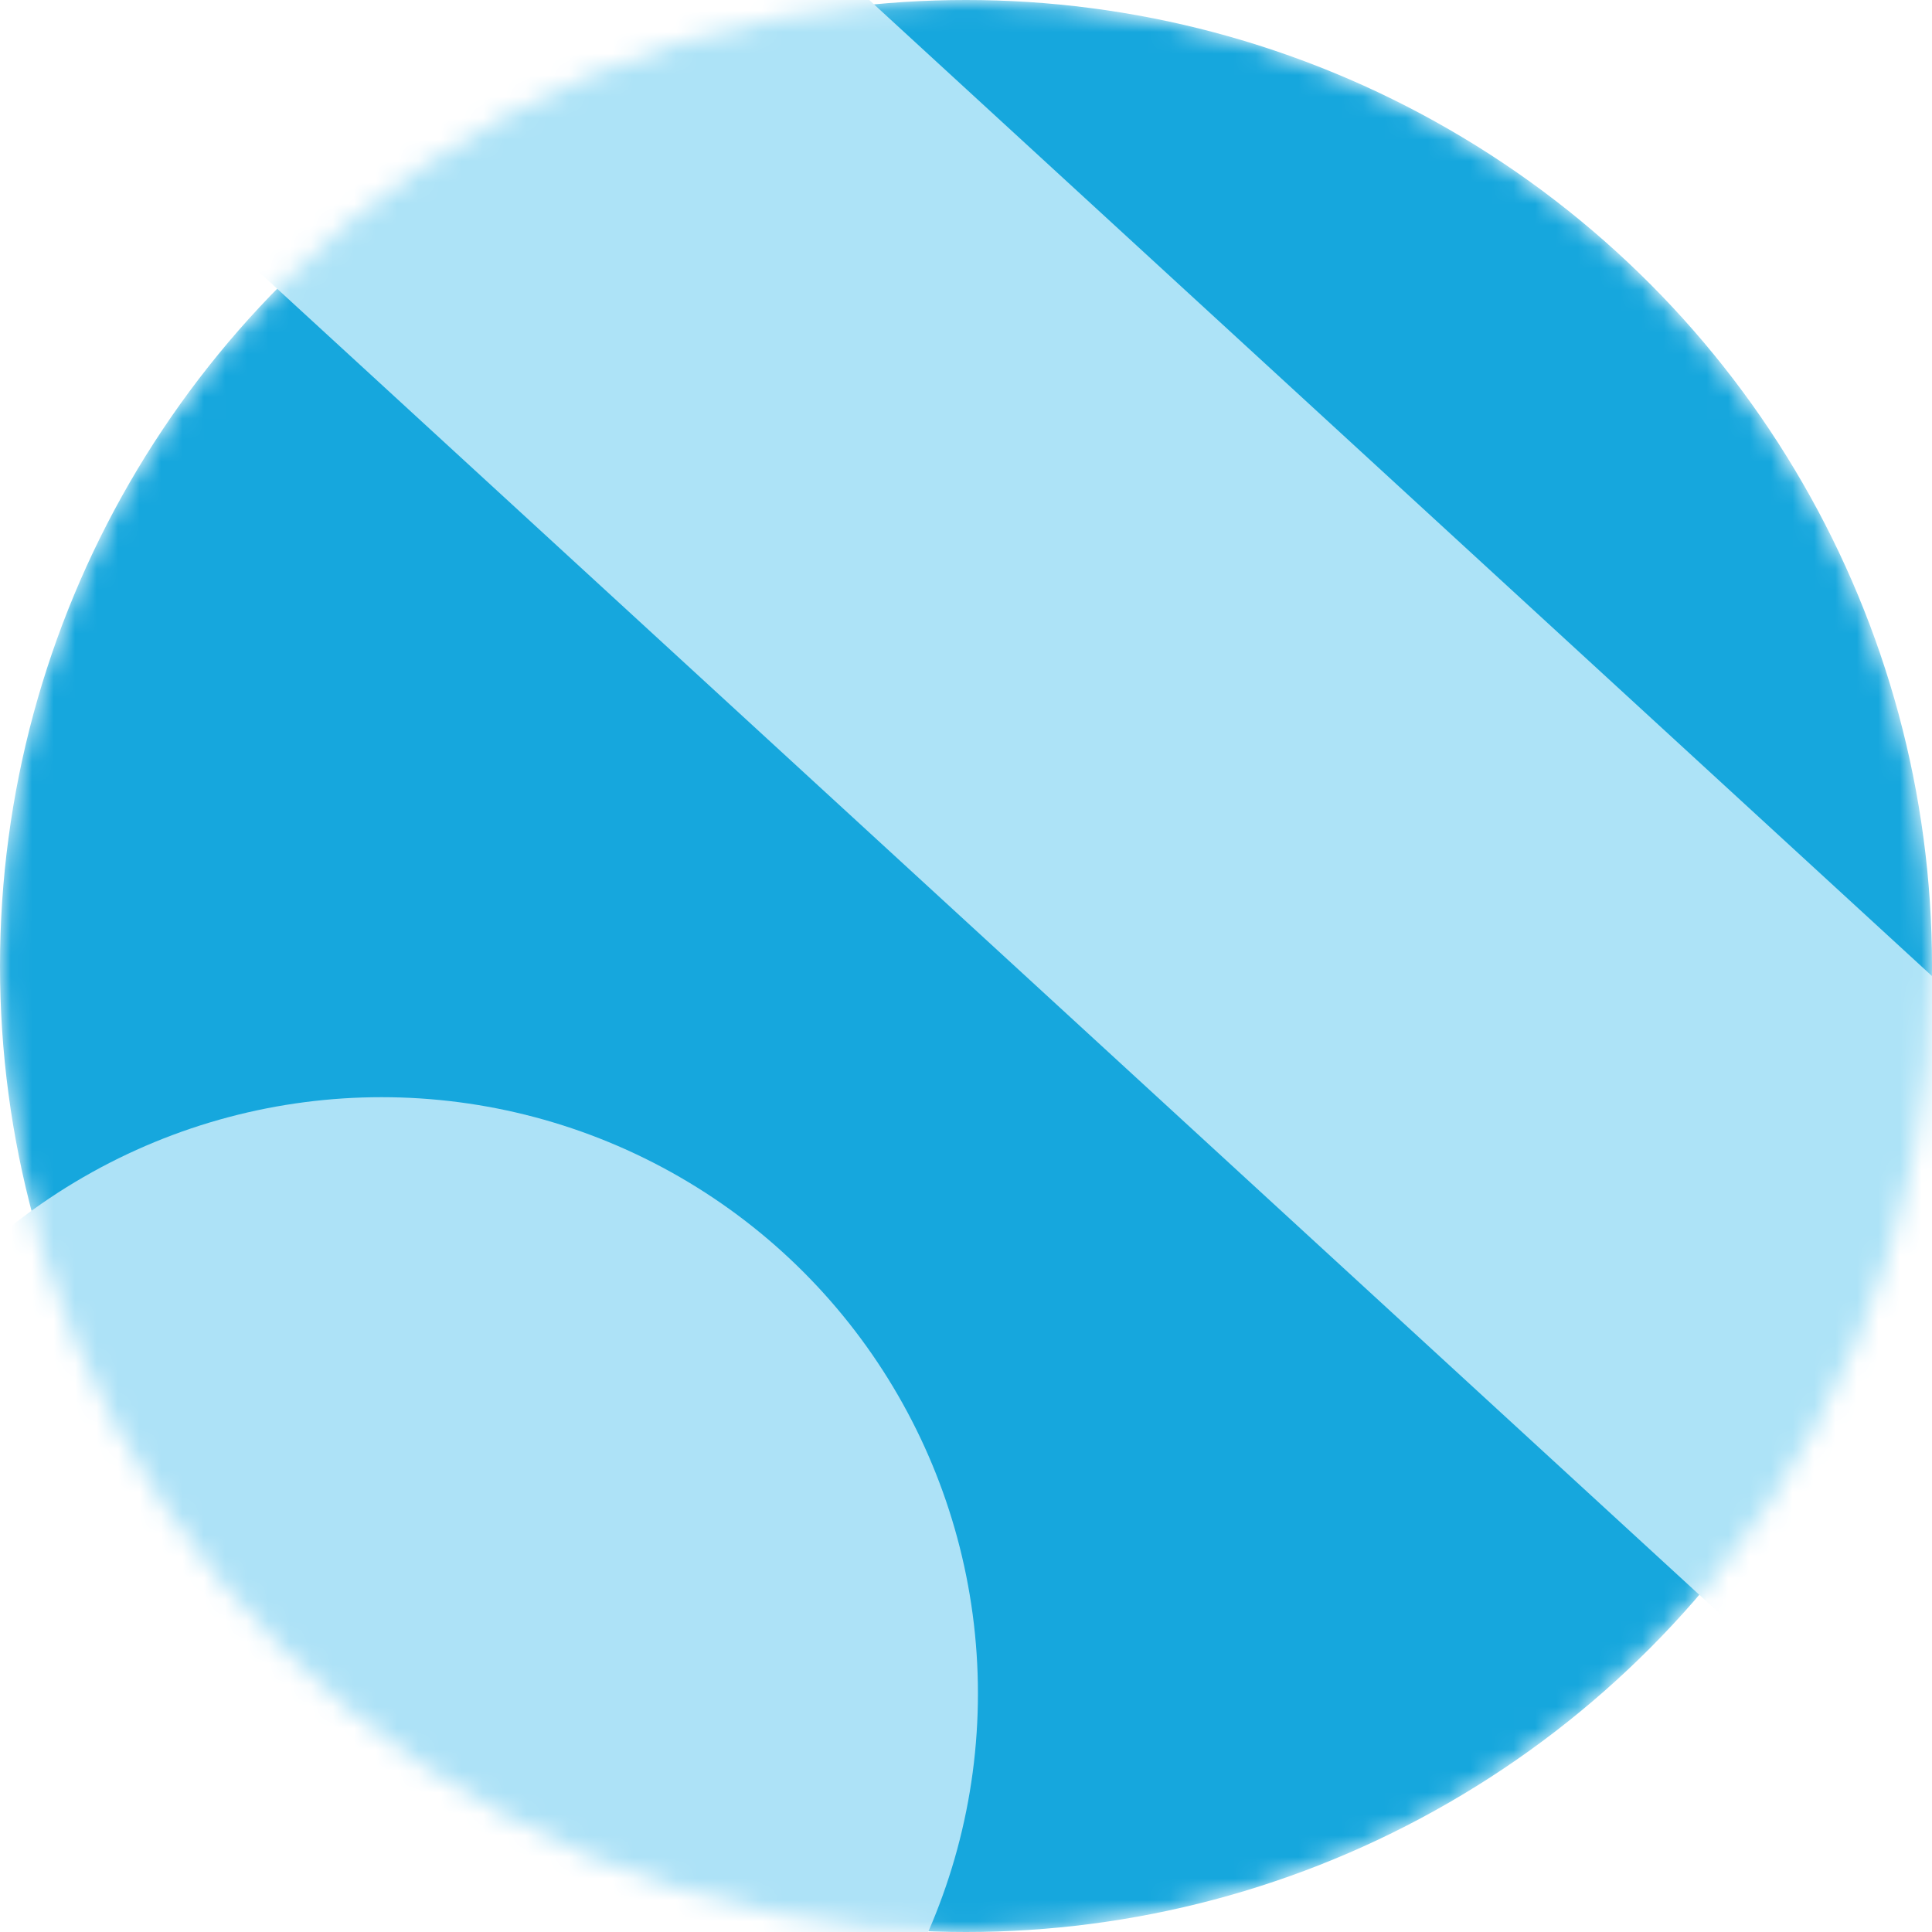 <?xml version="1.0" encoding="utf-8"?>
<svg xmlns="http://www.w3.org/2000/svg" width="90" height="90" fill="none">
  <mask id="a" style="mask-type:alpha" maskUnits="userSpaceOnUse" x="0" y="0" width="90" height="90">
    <circle cx="45" cy="45" r="45" fill="#D9D9D9"/>
  </mask>
  <g mask="url(#a)">
    <circle cx="45" cy="45" r="45" fill="#16A7DD"/>
    <path fill="#ADE3F7" d="M30.066-9.577 100.03 54.68 80.71 75.716 10.744 11.46z"/>
    <circle cx="17.778" cy="78.889" r="27.778" fill="#ADE2F7"/>
  </g>
</svg>